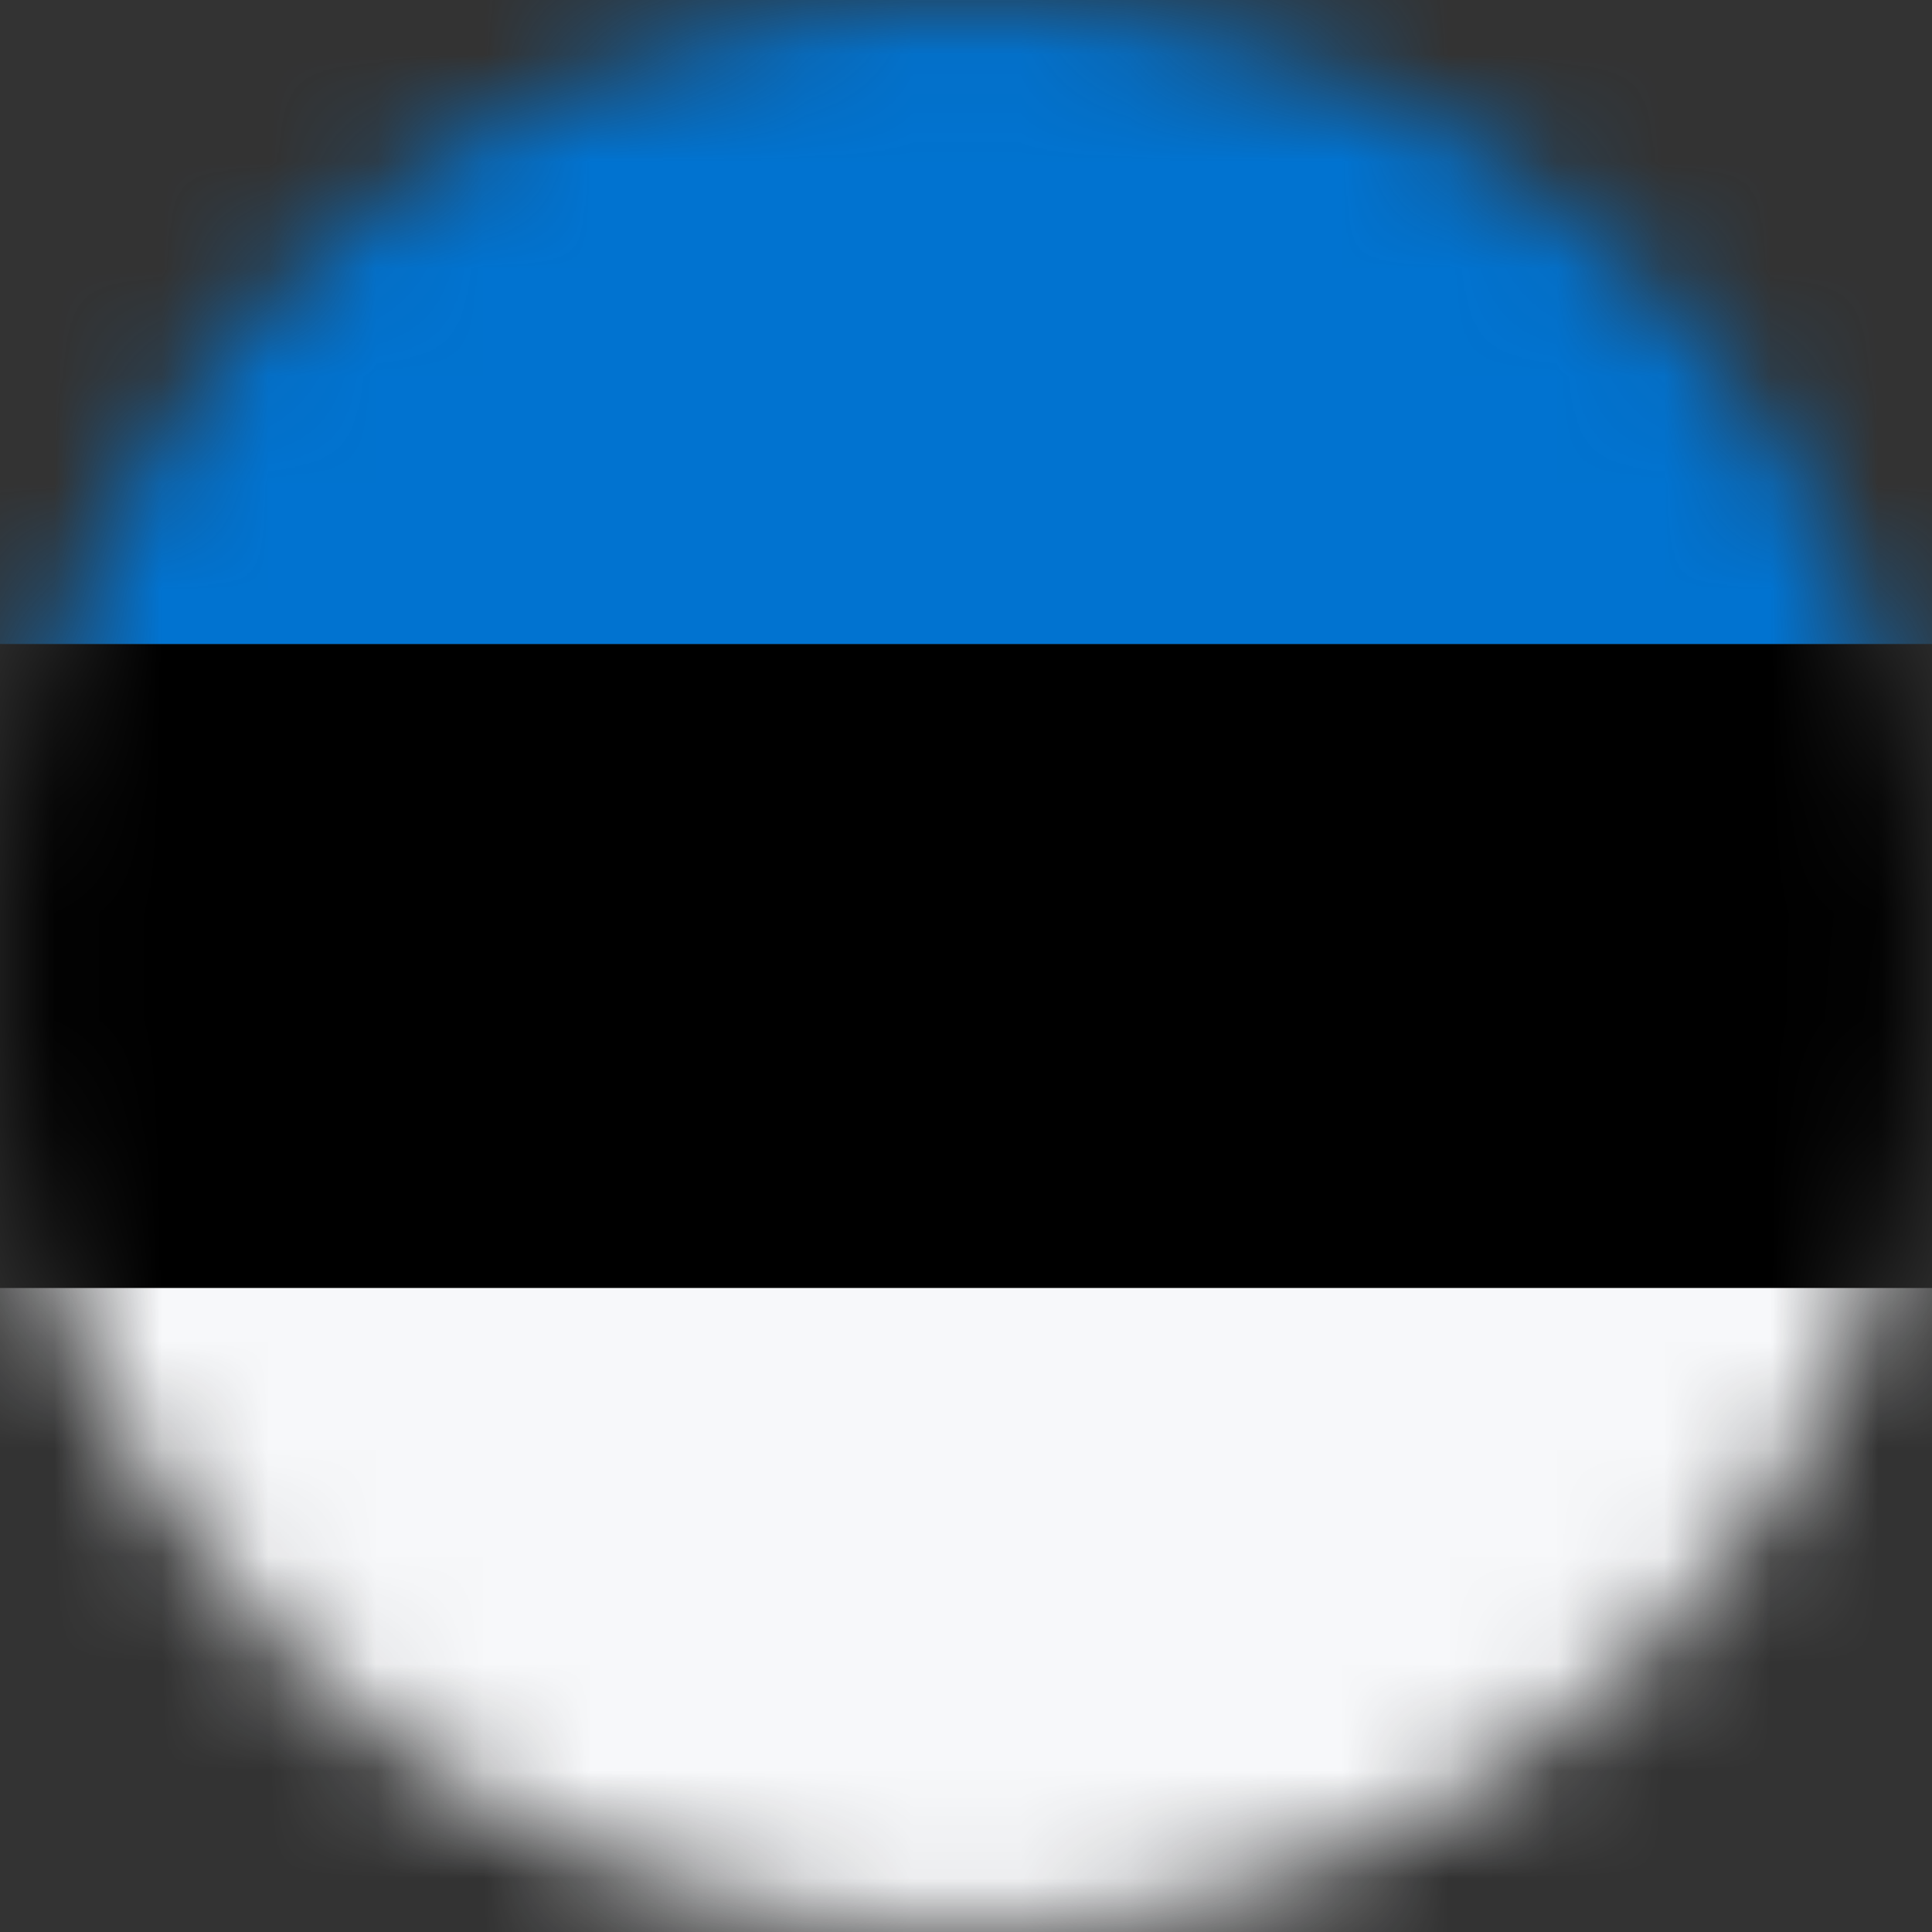 <?xml version="1.0" encoding="UTF-8"?>
<svg width="18px" height="18px" viewBox="0 0 18 18" version="1.1" xmlns="http://www.w3.org/2000/svg" xmlns:xlink="http://www.w3.org/1999/xlink">
    <rect x="0" y="0" width="18" height="18" fill="#333333" stroke="none"/>
    <title>Shape</title>
    <defs>
        <circle id="path-1" cx="9" cy="9" r="9"></circle>
    </defs>
    <g id="Symbols" stroke="none" stroke-width="1" fill="none" fill-rule="evenodd">
        <g id="icon/flag-estonia" transform="translate(-7, -7)">
            <g id="Shape" transform="translate(7, 7)">
                <mask id="mask-2" fill="white">
                    <use xlink:href="#path-1"></use>
                </mask>
                <g id="Mask"></g>
                <polygon fill="#000000" fill-rule="nonzero" mask="url(#mask-2)" points="-4 12 -4 6 22 6 22 12"></polygon>
                <polygon id="Shape-Copy-2" fill="#0173D0" fill-rule="nonzero" mask="url(#mask-2)" points="-4 6 -4 0 22 0 22 6"></polygon>
                <polygon id="Shape-Copy" fill="#F7F8FA" fill-rule="nonzero" mask="url(#mask-2)" points="-4 18 -4 12 22 12 22 18"></polygon>
            </g>
        </g>
    </g>
</svg>